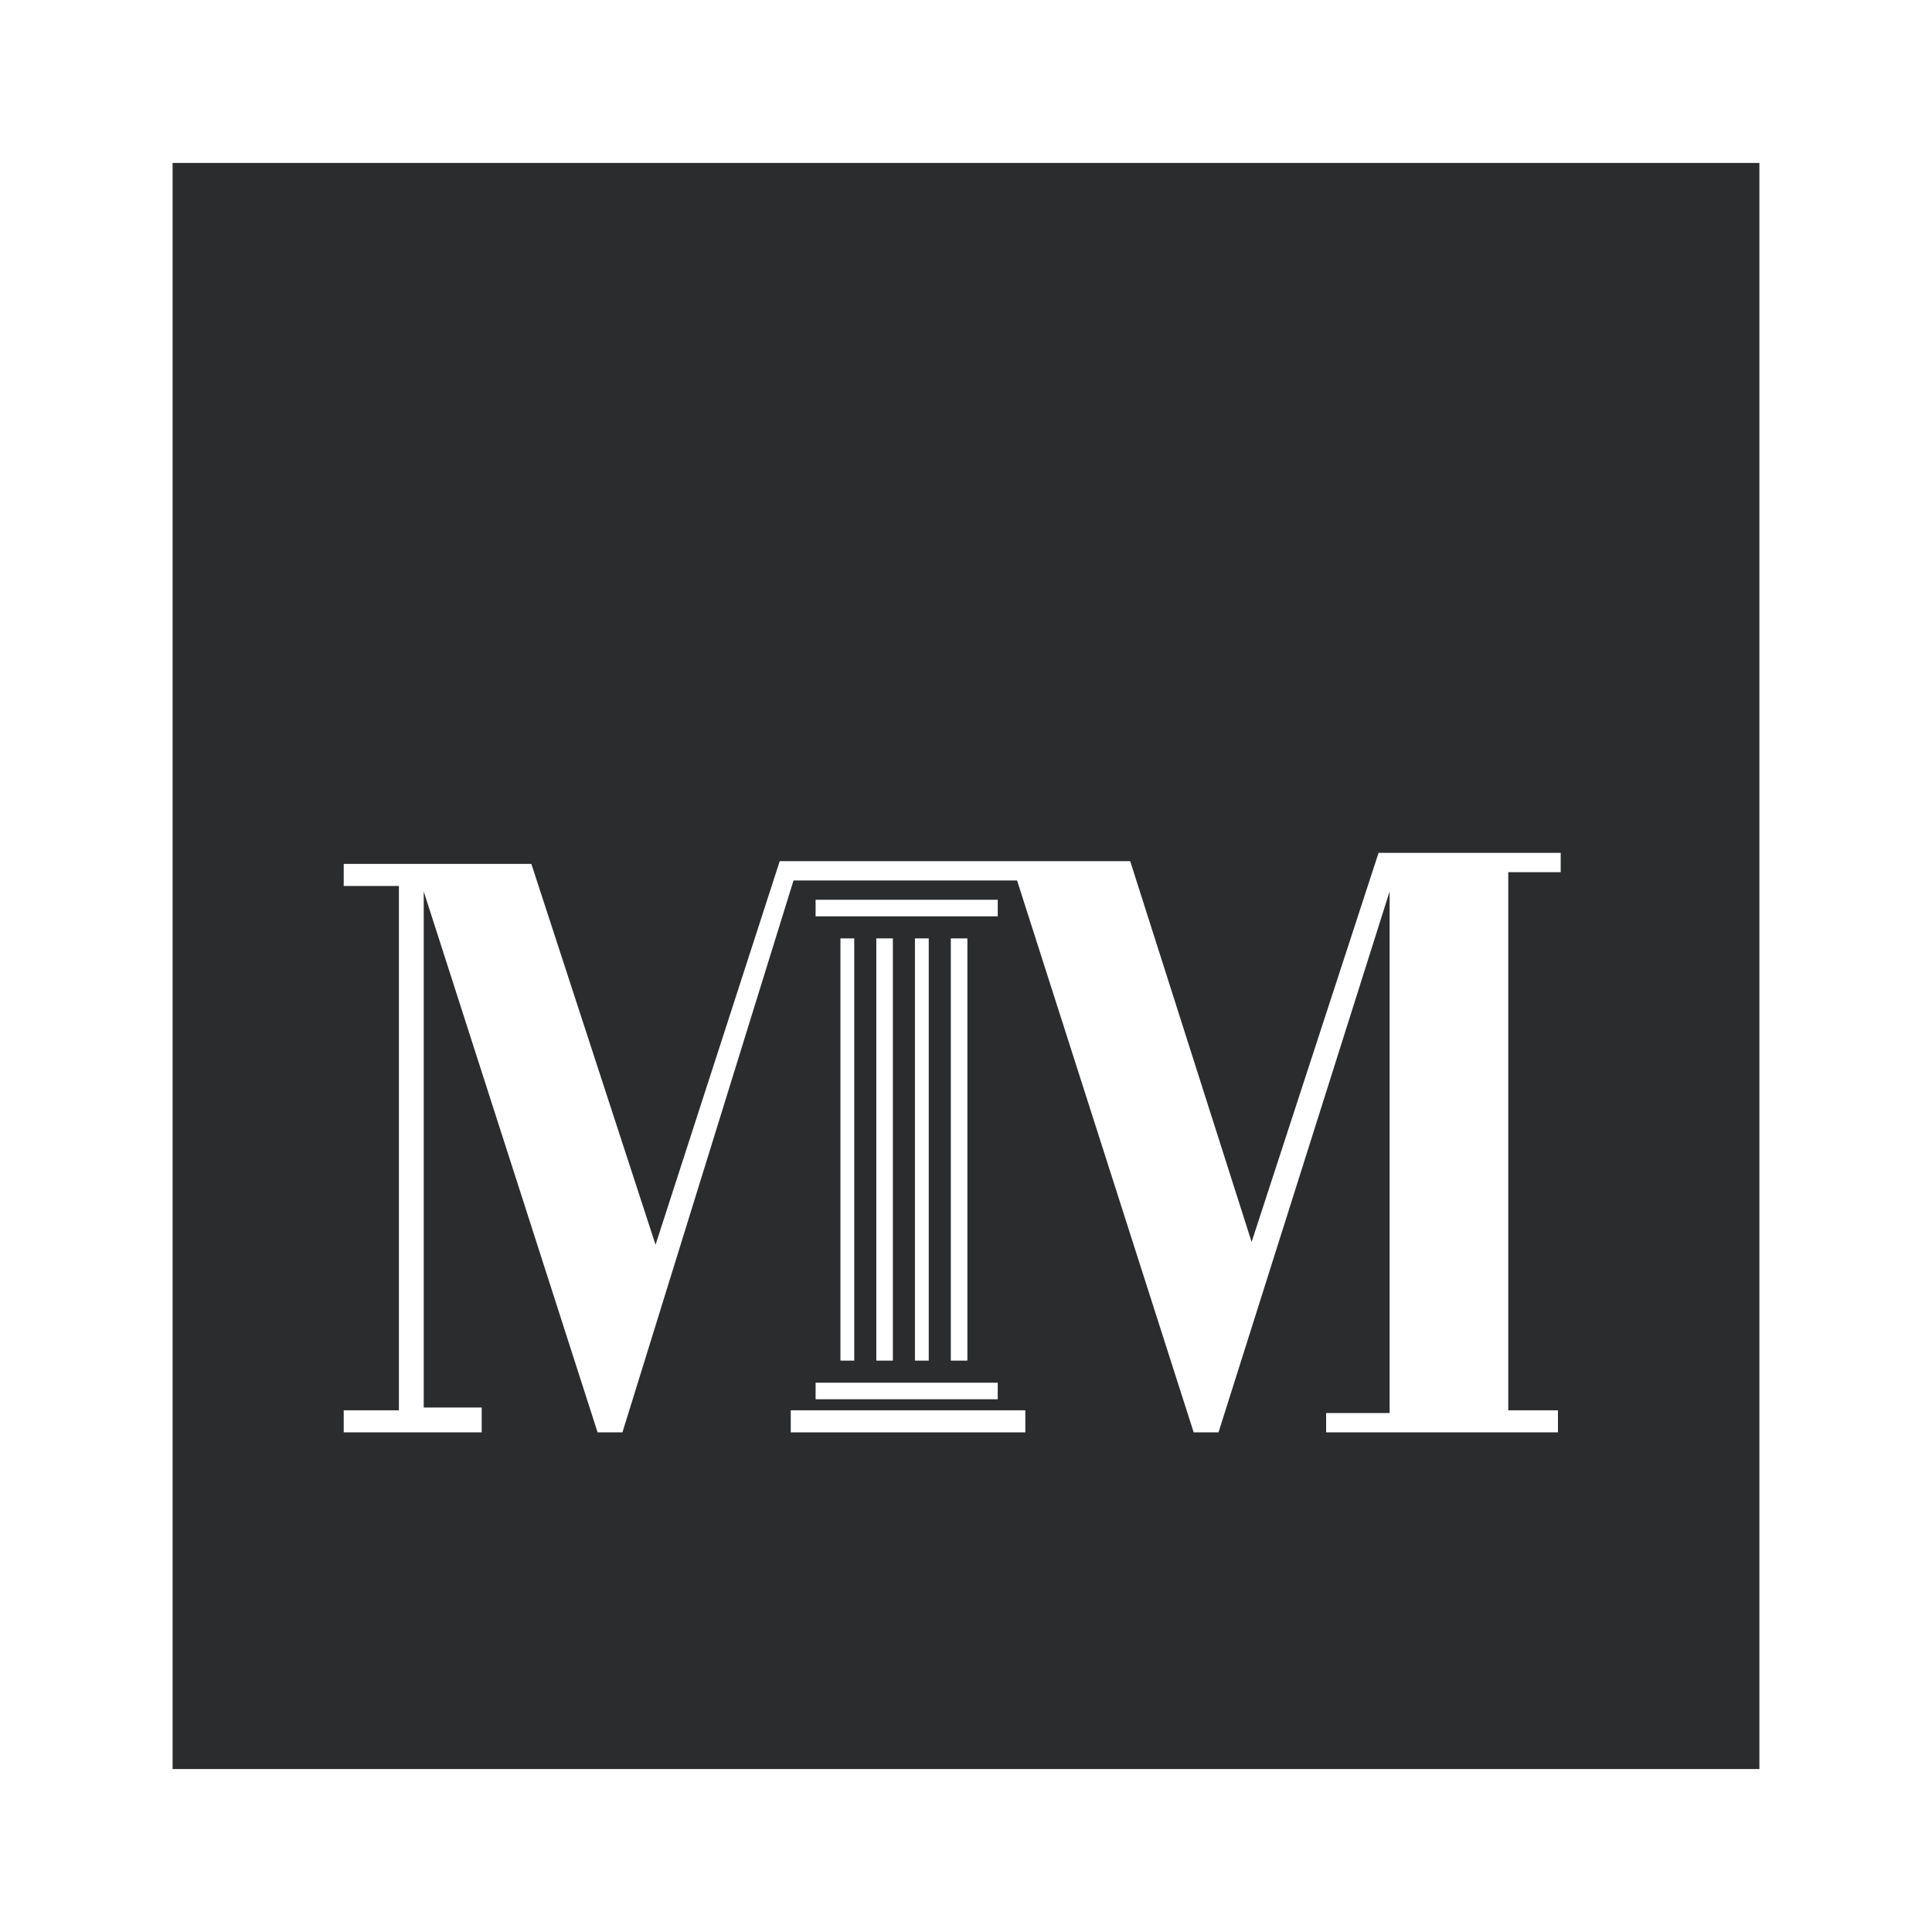 <?xml version="1.0" encoding="utf-8"?>
<!-- Generator: Adobe Illustrator 13.0.0, SVG Export Plug-In . SVG Version: 6.00 Build 14948)  -->
<!DOCTYPE svg PUBLIC "-//W3C//DTD SVG 1.0//EN" "http://www.w3.org/TR/2001/REC-SVG-20010904/DTD/svg10.dtd">
<svg version="1.0" id="Layer_1" xmlns="http://www.w3.org/2000/svg" xmlns:xlink="http://www.w3.org/1999/xlink" x="0px" y="0px"
	 width="192.756px" height="192.756px" viewBox="0 0 192.756 192.756" enable-background="new 0 0 192.756 192.756"
	 xml:space="preserve">
<g>
	<polygon fill-rule="evenodd" clip-rule="evenodd" fill="#FFFFFF" points="0,0 192.756,0 192.756,192.756 0,192.756 0,0 	"/>
	<polygon fill-rule="evenodd" clip-rule="evenodd" fill="#2A2C2D" points="17.221,16.257 175.535,16.257 175.535,176.498 
		17.221,176.498 17.221,16.257 	"/>
	<polygon fill-rule="evenodd" clip-rule="evenodd" fill="#FFFFFF" points="34.292,86.191 53.014,86.191 65.404,124.186 
		77.793,85.916 112.76,85.916 124.874,123.91 137.54,85.089 155.711,85.089 155.711,87.017 150.48,87.017 150.48,140.705 
		155.437,140.705 155.437,142.908 132.309,142.908 132.309,140.98 138.641,140.98 138.641,88.944 121.57,142.908 119.093,142.908 
		101.472,87.843 79.17,87.843 62.1,142.908 59.622,142.908 42.276,88.944 42.276,140.43 48.058,140.43 48.058,142.908 
		34.292,142.908 34.292,140.705 39.798,140.705 39.798,88.394 34.292,88.394 34.292,86.191 	"/>
	<polygon fill-rule="evenodd" clip-rule="evenodd" fill="#FFFFFF" points="81.373,89.77 99.544,89.77 99.544,91.422 81.373,91.422 
		81.373,89.77 	"/>
	<polygon fill-rule="evenodd" clip-rule="evenodd" fill="#FFFFFF" points="81.373,137.953 99.544,137.953 99.544,139.604 
		81.373,139.604 81.373,137.953 	"/>
	<polygon fill-rule="evenodd" clip-rule="evenodd" fill="#FFFFFF" points="78.895,140.705 102.298,140.705 102.298,142.908 
		78.895,142.908 78.895,140.705 	"/>
	<polygon fill-rule="evenodd" clip-rule="evenodd" fill="#FFFFFF" points="83.851,93.625 85.228,93.625 85.228,135.75 
		83.851,135.75 83.851,93.625 	"/>
	<polygon fill-rule="evenodd" clip-rule="evenodd" fill="#FFFFFF" points="87.43,93.625 89.082,93.625 89.082,135.75 87.43,135.75 
		87.43,93.625 	"/>
	<polygon fill-rule="evenodd" clip-rule="evenodd" fill="#FFFFFF" points="91.285,93.625 92.661,93.625 92.661,135.75 
		91.285,135.75 91.285,93.625 	"/>
	<polygon fill-rule="evenodd" clip-rule="evenodd" fill="#FFFFFF" points="94.864,93.625 96.516,93.625 96.516,135.75 
		94.864,135.75 94.864,93.625 	"/>
</g>
</svg>
